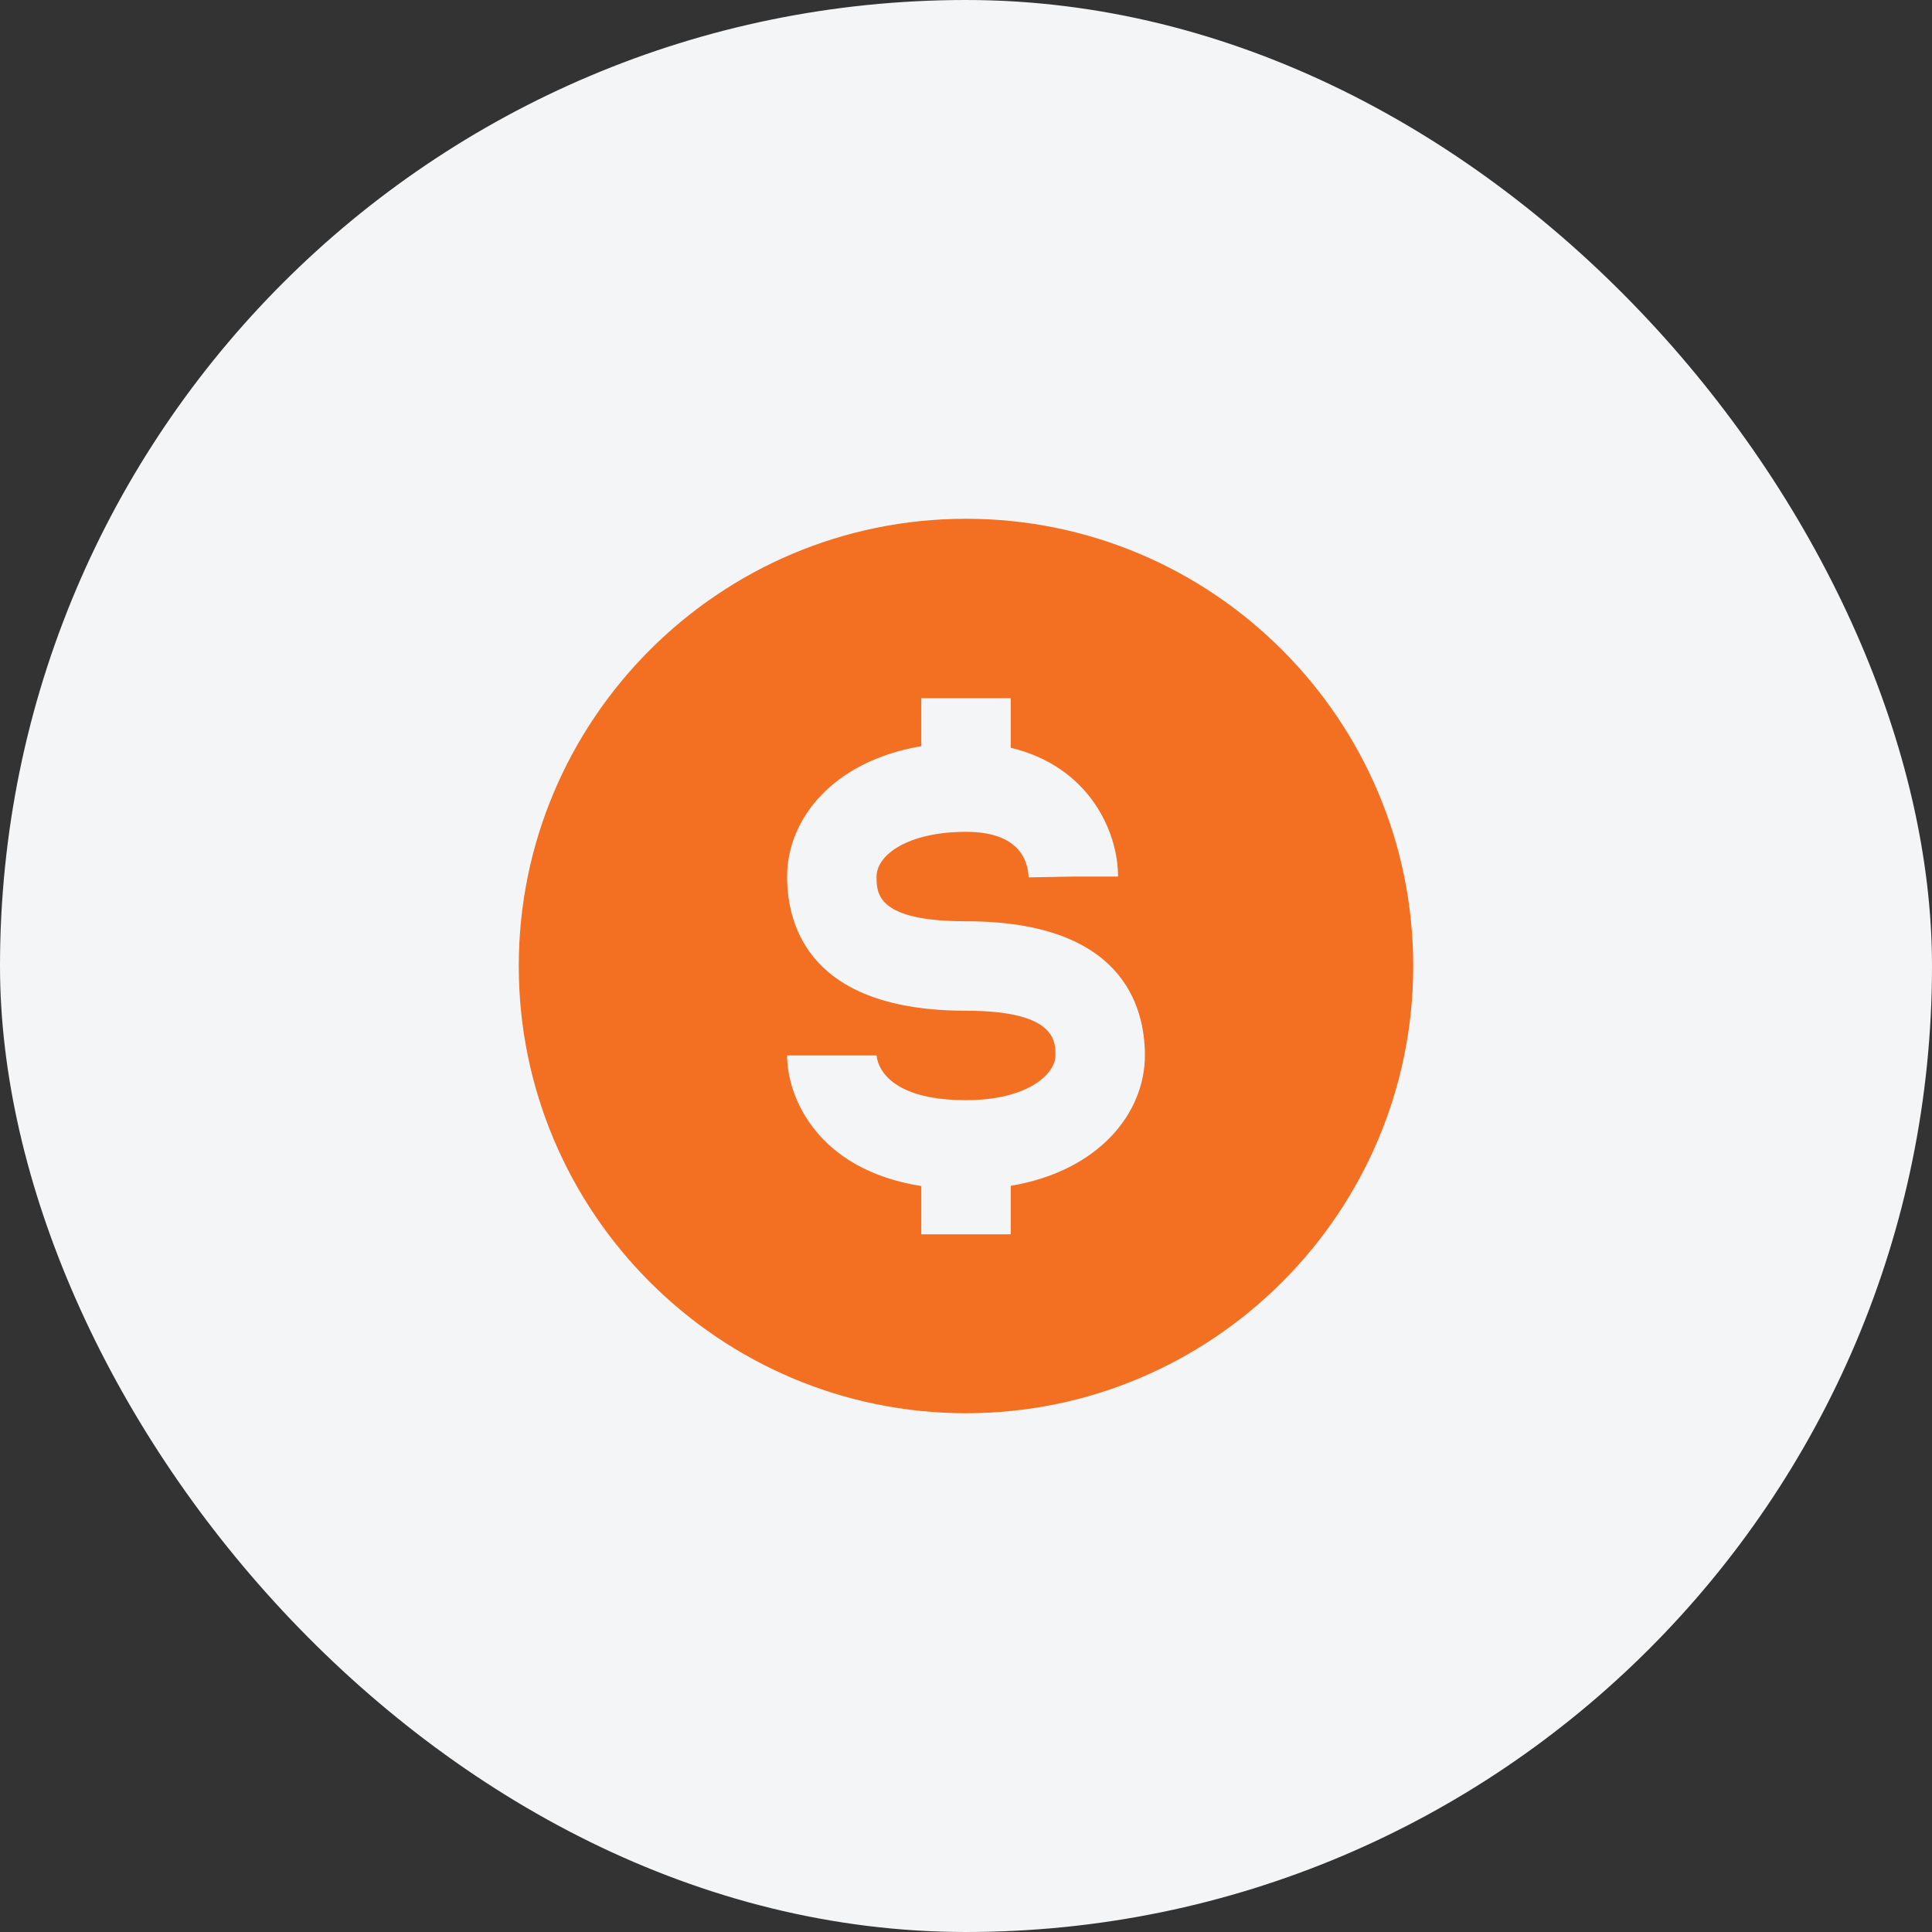<svg width="72" height="72" viewBox="0 0 72 72" fill="none" xmlns="http://www.w3.org/2000/svg">
<rect x="0" y="0" width="72" height="72" fill="#333333" stroke="none"/>
<rect width="72" height="72" rx="36" fill="#F4F5F7"/>
<path d="M36 19.333C26.81 19.333 19.333 26.81 19.333 36C19.333 45.19 26.81 52.667 36 52.667C45.19 52.667 52.667 45.19 52.667 36C52.667 26.81 45.19 19.333 36 19.333ZM37.667 44.192V46H34.333V44.2C30.435 43.588 29.333 40.863 29.333 39.333H32.667C32.685 39.572 32.932 41 36 41C38.3 41 39.333 40.025 39.333 39.333C39.333 38.793 39.333 37.667 36 37.667C30.2 37.667 29.333 34.533 29.333 32.667C29.333 30.52 31.048 28.36 34.333 27.808V26.02H37.667V27.868C40.557 28.552 41.667 30.957 41.667 32.667H40L38.333 32.697C38.31 32.063 37.975 31 36 31C33.835 31 32.667 31.86 32.667 32.667C32.667 33.29 32.667 34.333 36 34.333C41.8 34.333 42.667 37.467 42.667 39.333C42.667 41.48 40.952 43.64 37.667 44.192Z" fill="#F36F21"/>
</svg>
